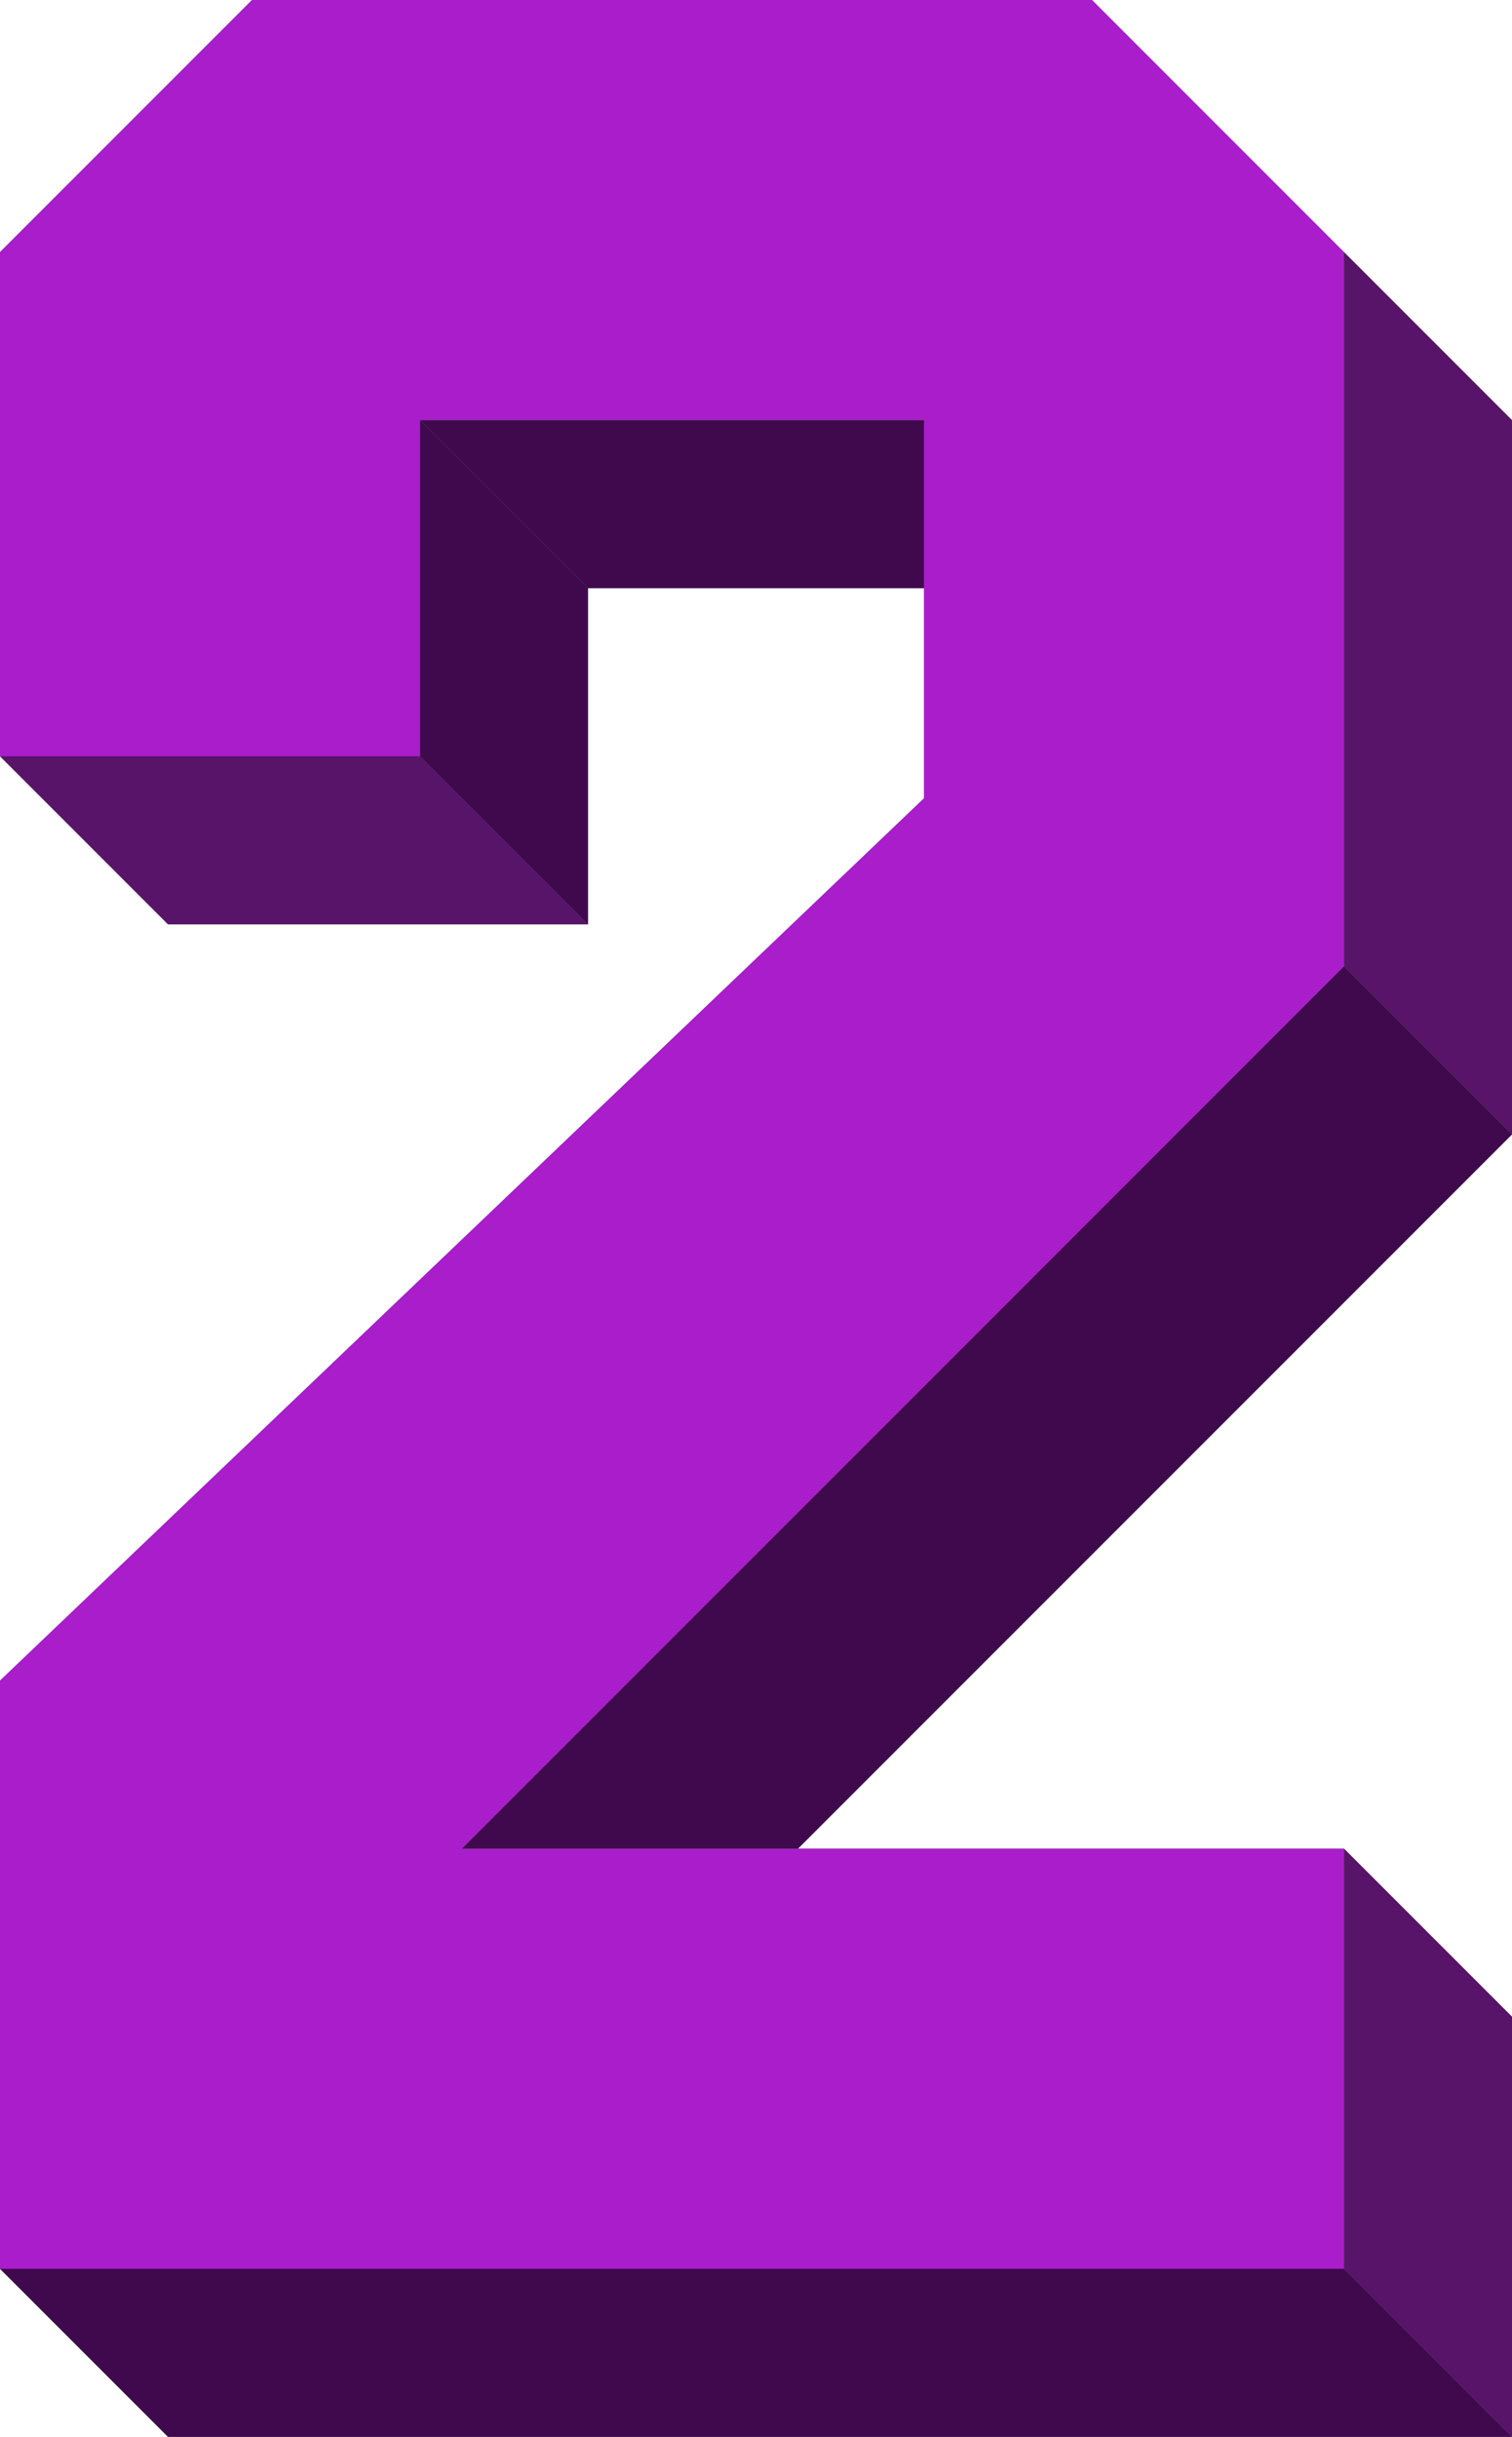 <?xml version="1.0" encoding="utf-8"?>
<svg xmlns="http://www.w3.org/2000/svg" id="Group_2205" data-name="Group 2205" width="94.266" height="151.873" viewBox="0 0 94.266 151.873">
  <path id="Path_4720" data-name="Path 4720" d="M82.081,3H29.711L14,18.711V50.133L24.474,60.607H50.659V39.659H71.607V52.751L14,107.74V144.4l10.474,10.474h83.792V128.688L97.792,118.214H63.751L108.266,73.7V29.185Z" transform="translate(-14 -3)" fill="#4c9e65"/>
  <path id="Path_4721" data-name="Path 4721" d="M29.711,3,14,18.711V50.133H40.185V29.185H71.607V52.751L14,107.74V144.4H97.792V118.214H42.8L97.792,63.225V18.711L82.081,3Z" transform="translate(-14 -3)" fill="#a91dcb"/>
  <path id="Path_4722" data-name="Path 4722" d="M14,57,24.474,67.474h83.792L97.792,57Z" transform="translate(-14 84.399)" fill="#40094d"/>
  <path id="Path_4723" data-name="Path 4723" d="M46,47,56.474,57.474V83.659L46,73.185Z" transform="translate(37.792 68.214)" fill="#581468"/>
  <path id="Path_4724" data-name="Path 4724" d="M14,21,24.474,31.474H50.659L40.185,21Z" transform="translate(-14 26.133)" fill="#581468"/>
  <path id="Path_4725" data-name="Path 4725" d="M34.474,44.422V23.474L24,13V33.948Z" transform="translate(2.185 13.185)" fill="#40094d"/>
  <path id="Path_4726" data-name="Path 4726" d="M55.422,23.474H34.474L24,13H55.422Z" transform="translate(2.185 13.185)" fill="#40094d"/>
  <path id="Path_4727" data-name="Path 4727" d="M46,9,56.474,19.474V63.988L46,53.514Z" transform="translate(37.792 6.711)" fill="#581468"/>
  <path id="Path_4728" data-name="Path 4728" d="M90.462,36.474,45.948,80.988H25L79.988,26Z" transform="translate(3.803 34.225)" fill="#40094d"/>
</svg>